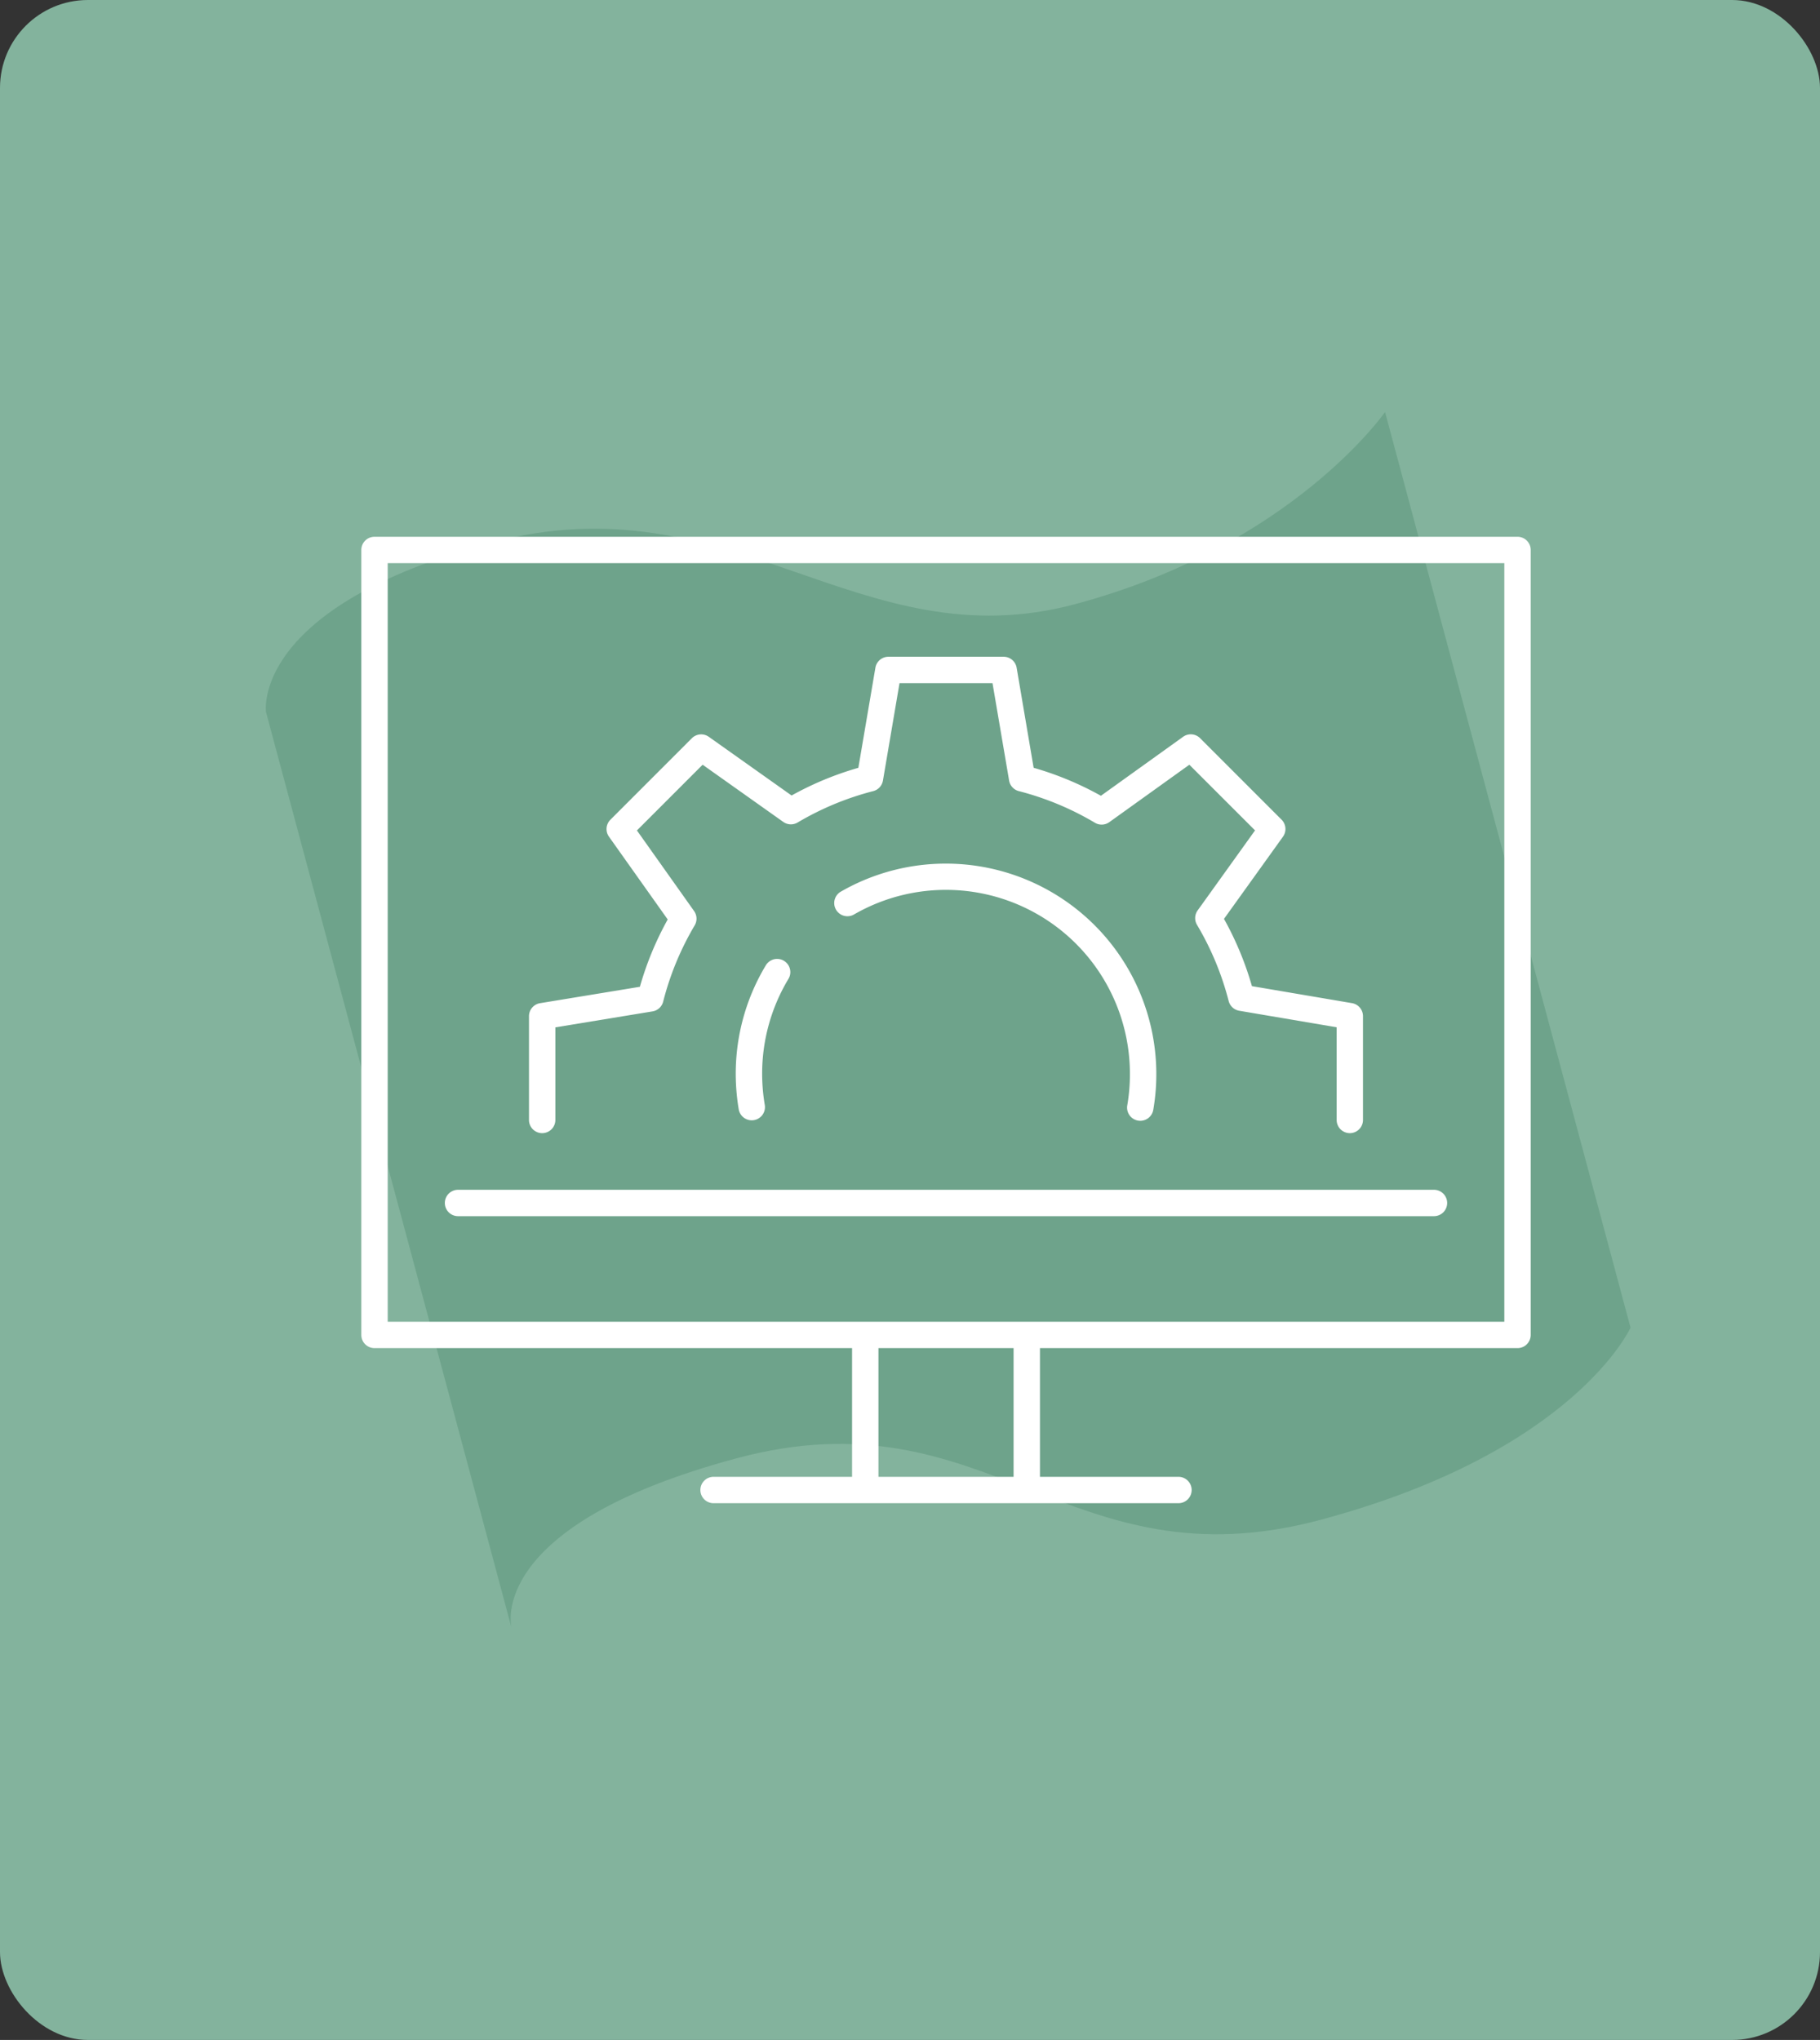 <svg xmlns="http://www.w3.org/2000/svg" width="207" height="232" viewBox="0 0 207 232"><rect x="0" y="0" width="207" height="232" fill="#333333" stroke="none"/><g transform="translate(-1160)"><rect width="207" height="232" rx="10" transform="translate(1160)" fill="#83b39d"></rect><path d="M494,1137.811s1.355-11.978,29.73-11.978,36.8,23.955,62.347,23.955,39.677-11.977,39.677-11.977v107.8s-9.785,11.977-39.677,11.977-32.59-23.956-62.347-23.956S494,1245.611,494,1245.611Z" transform="matrix(0.966, -0.259, 0.259, 0.966, 418.359, -890.197)" fill="#6ea38b"></path><g transform="translate(1199.762 59.713)"><path d="M10.293,58.9v-11.8L22.6,45.072a34.393,34.393,0,0,1,3.745-9.064l-7.235-10.2,9.264-9.268,10.2,7.235a34.375,34.375,0,0,1,9-3.733l2.1-12.324H62.778l2.094,12.324a34.5,34.5,0,0,1,9.059,3.768l10.133-7.271L93.33,25.81,86.059,35.943A34.539,34.539,0,0,1,89.824,45l12.33,2.094V58.9" transform="translate(11.61 8.758)" fill="rgba(0,0,0,0)"></path><path d="M102.154,60.4a1.5,1.5,0,0,1-1.5-1.5V48.361L89.572,46.479a1.5,1.5,0,0,1-1.2-1.105,33.053,33.053,0,0,0-3.6-8.664,1.5,1.5,0,0,1,.071-1.641l6.529-9.1L83.9,18.5l-9.1,6.529a1.5,1.5,0,0,1-1.642.07A33.034,33.034,0,0,0,64.5,21.5a1.5,1.5,0,0,1-1.1-1.2L61.512,9.221H50.936L49.051,20.3a1.5,1.5,0,0,1-1.1,1.2,32.906,32.906,0,0,0-8.6,3.569A1.5,1.5,0,0,1,37.708,25l-9.165-6.5L21.07,25.975l6.5,9.165a1.5,1.5,0,0,1,.067,1.633,32.914,32.914,0,0,0-3.582,8.669,1.5,1.5,0,0,1-1.21,1.11L11.793,48.368V58.9a1.5,1.5,0,1,1-3,0v-11.8a1.5,1.5,0,0,1,1.257-1.48l11.357-1.866a35.909,35.909,0,0,1,3.163-7.655l-6.68-9.415a1.5,1.5,0,0,1,.162-1.928l9.264-9.268a1.5,1.5,0,0,1,1.929-.163L38.66,22a35.9,35.9,0,0,1,7.594-3.149l1.938-11.38A1.5,1.5,0,0,1,49.67,6.221H62.778A1.5,1.5,0,0,1,64.257,7.47l1.933,11.379a36.027,36.027,0,0,1,7.652,3.182l9.347-6.707a1.5,1.5,0,0,1,1.935.158l9.266,9.268a1.5,1.5,0,0,1,.158,1.935l-6.708,9.347a36.047,36.047,0,0,1,3.178,7.65L102.4,45.615a1.5,1.5,0,0,1,1.249,1.479V58.9A1.5,1.5,0,0,1,102.154,60.4Z" transform="translate(11.61 8.758)" fill="#fff"></path><path d="M24.663,24.008a22.334,22.334,0,0,0-3.22,11.586,22.872,22.872,0,0,0,.321,3.787" transform="translate(23.974 26.817)" fill="rgba(0,0,0,0)"></path><path d="M21.762,40.881a1.5,1.5,0,0,1-1.477-1.249,24.417,24.417,0,0,1-.342-4.036A23.907,23.907,0,0,1,23.38,23.232a1.5,1.5,0,0,1,2.567,1.552,20.9,20.9,0,0,0-3,10.81,21.4,21.4,0,0,0,.3,3.536,1.5,1.5,0,0,1-1.481,1.751Z" transform="translate(23.974 26.817)" fill="#fff"></path><path d="M60.087,45.133A22.431,22.431,0,0,0,26.735,21.9" transform="translate(29.841 21.12)" fill="rgba(0,0,0,0)"></path><path d="M60.089,46.633a1.5,1.5,0,0,1-1.48-1.755,21.01,21.01,0,0,0,.3-3.585,20.927,20.927,0,0,0-31.423-18.1A1.5,1.5,0,0,1,25.981,20.6,23.945,23.945,0,0,1,61.566,45.387,1.5,1.5,0,0,1,60.089,46.633Z" transform="translate(29.841 21.12)" fill="#fff"></path><path d="M52.876,1.5H0A1.5,1.5,0,0,1-1.5,0,1.5,1.5,0,0,1,0-1.5H52.876a1.5,1.5,0,0,1,1.5,1.5A1.5,1.5,0,0,1,52.876,1.5Z" transform="translate(41.396 109.743)" fill="#fff"></path><path d="M0,17.9a1.5,1.5,0,0,1-1.5-1.5V0A1.5,1.5,0,0,1,0-1.5,1.5,1.5,0,0,1,1.5,0V16.4A1.5,1.5,0,0,1,0,17.9Z" transform="translate(58.649 92.714)" fill="#fff"></path><path d="M0,17.9a1.5,1.5,0,0,1-1.5-1.5V0A1.5,1.5,0,0,1,0-1.5,1.5,1.5,0,0,1,1.5,0V16.4A1.5,1.5,0,0,1,0,17.9Z" transform="translate(77.019 92.714)" fill="#fff"></path><rect width="130" height="89.275" transform="translate(2.834 2.832)" fill="rgba(0,0,0,0)"></rect><path d="M0-1.5H130A1.5,1.5,0,0,1,131.5,0V89.275a1.5,1.5,0,0,1-1.5,1.5H0a1.5,1.5,0,0,1-1.5-1.5V0A1.5,1.5,0,0,1,0-1.5Zm128.5,3H1.5V87.775h127Z" transform="translate(2.834 2.832)" fill="#fff"></path><path d="M111,1.5H0A1.5,1.5,0,0,1-1.5,0,1.5,1.5,0,0,1,0-1.5H111A1.5,1.5,0,0,1,112.5,0,1.5,1.5,0,0,1,111,1.5Z" transform="translate(12.333 77.1)" fill="#fff"></path></g></g></svg>